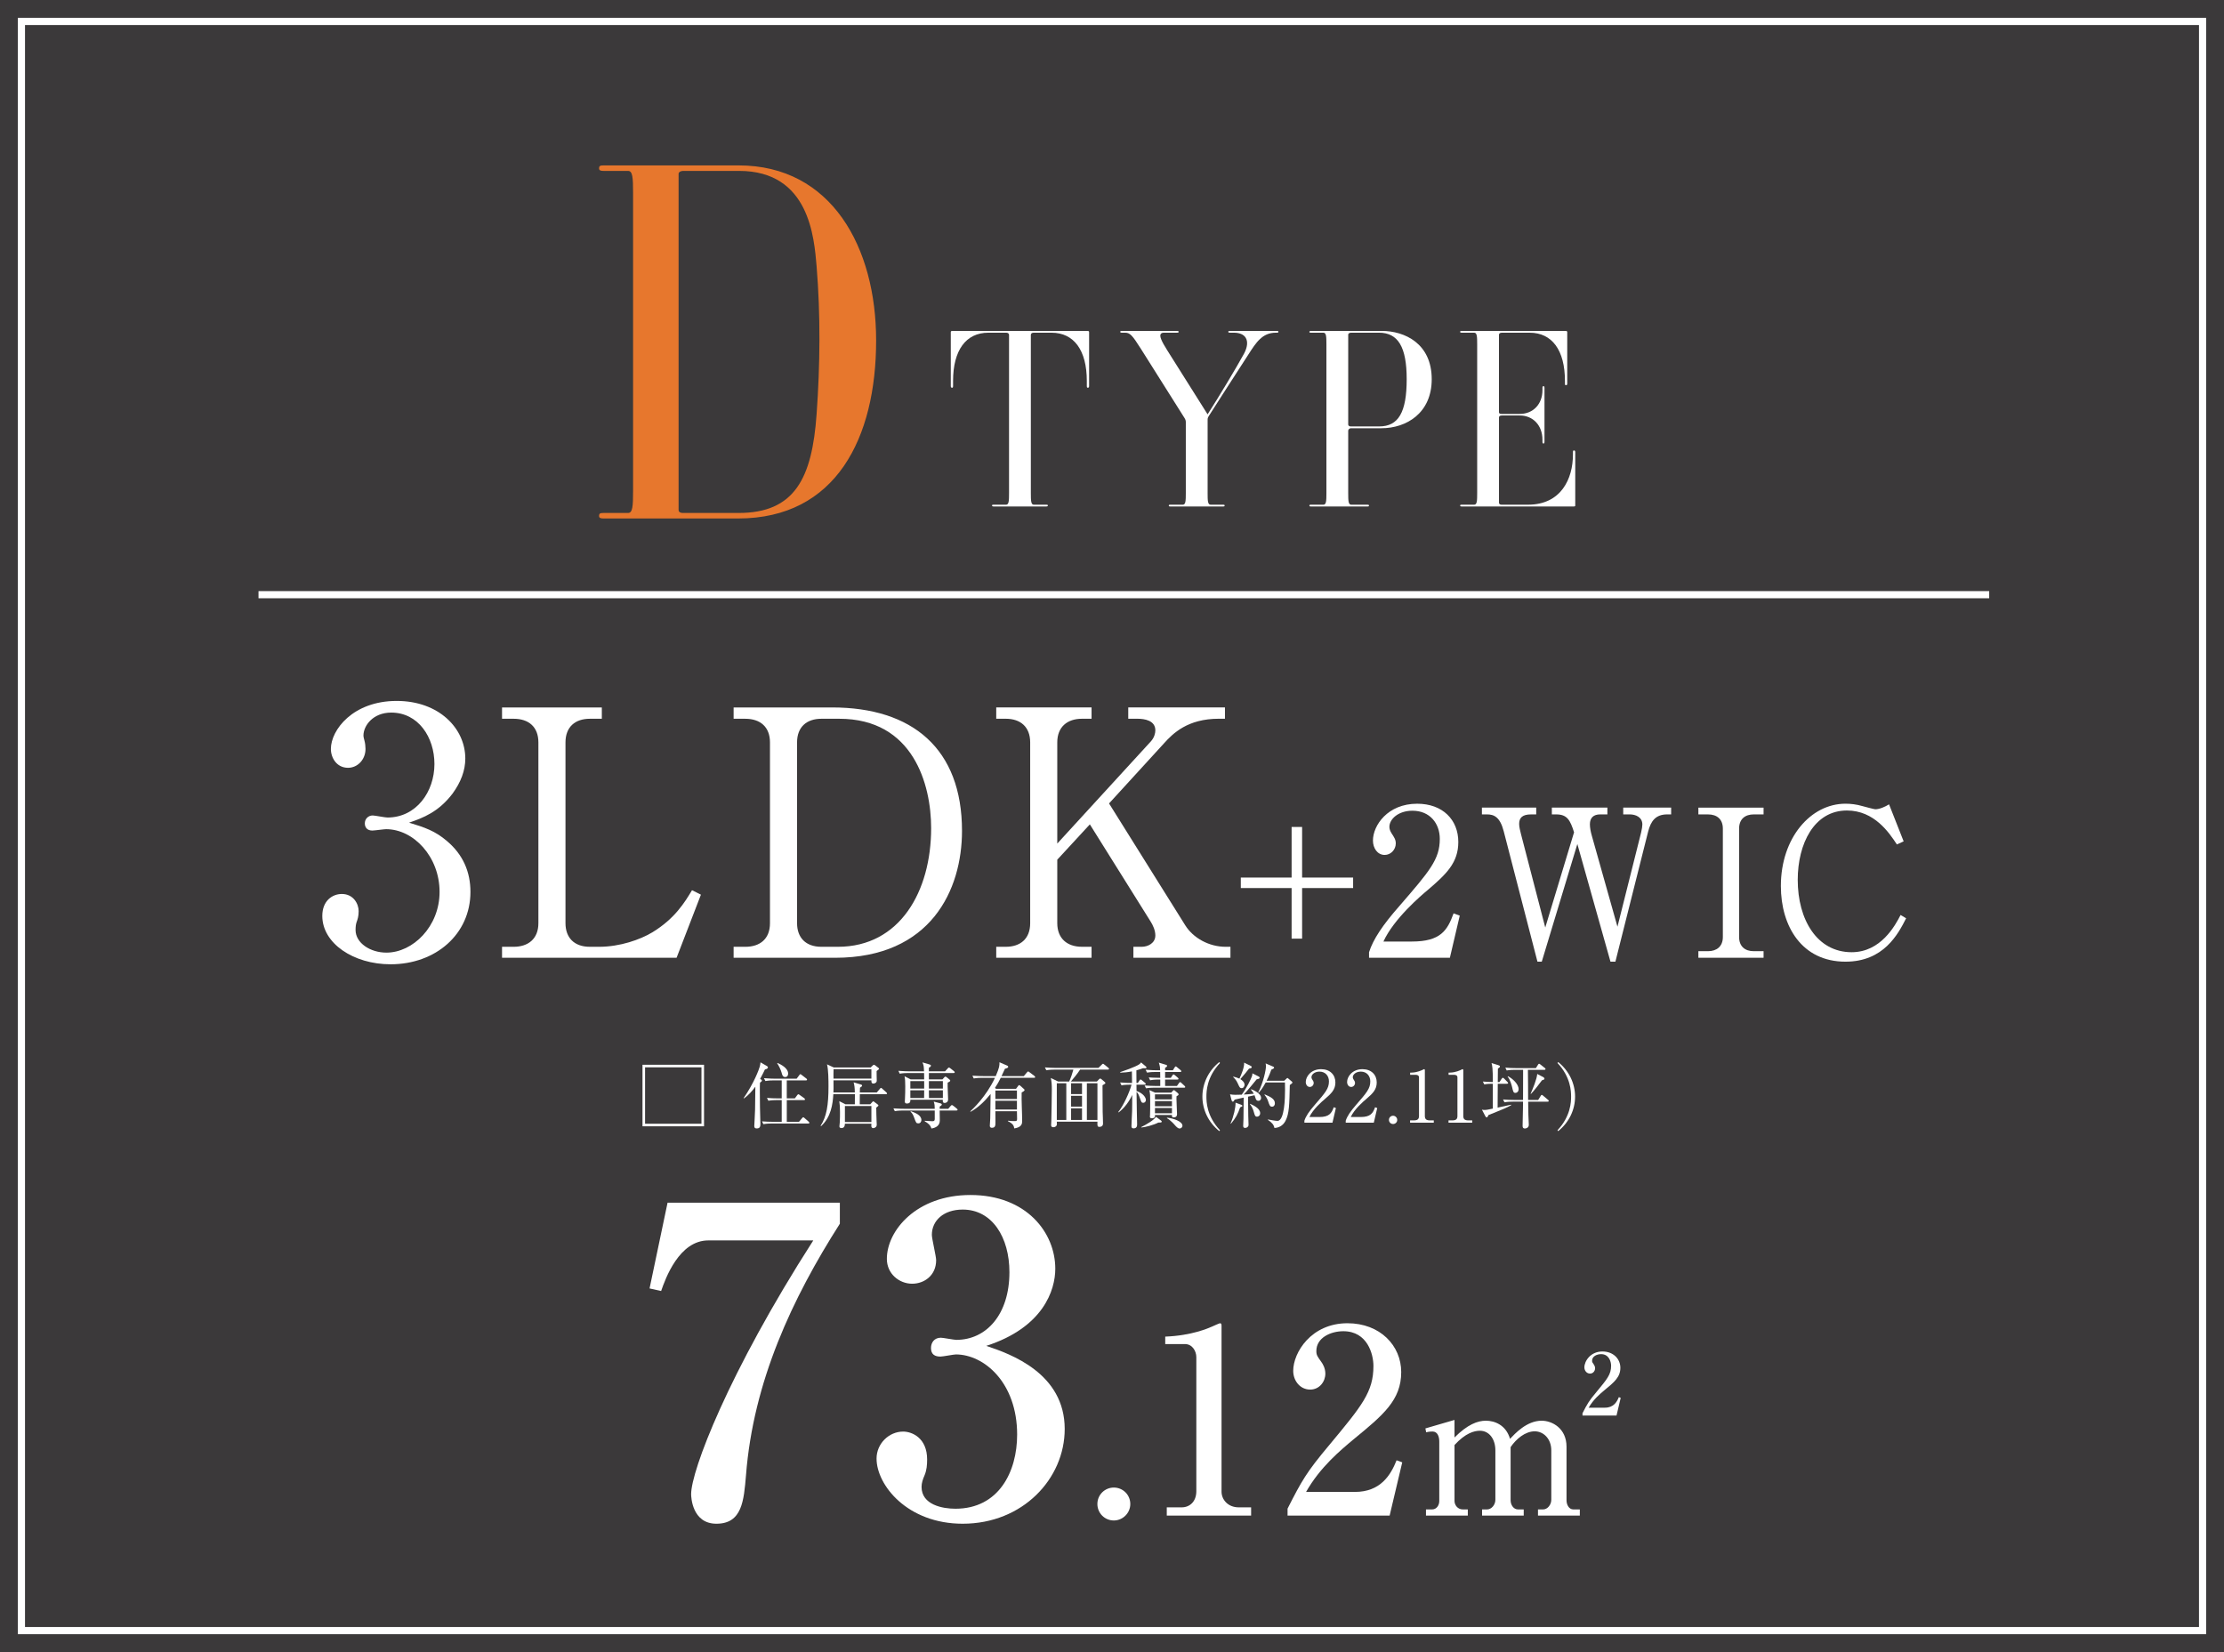 <?xml version="1.0" encoding="UTF-8"?><svg id="b" xmlns="http://www.w3.org/2000/svg" width="311.333" height="231.267" viewBox="0 0 311.333 231.267"><defs><style>.d{fill:none;stroke:#fff;stroke-miterlimit:10;}.e{fill:#e7772d;}.f{fill:#3b393a;}.g{fill:#fff;}</style></defs><g id="c"><rect class="f" y="0" width="311.333" height="231.267"/><rect class="d" x="43.033" y="-37.033" width="225.267" height="305.333" transform="translate(271.3 -40.033) rotate(90)"/><path class="e" d="M103.326,72.579h-18.832c-.42,0-.63-.07-.63-.35,0-.351.14-.421.63-.421h3.43c.63,0,.7-.91.7-3.08V27.004c0-2.17-.07-3.08-.7-3.08h-3.43c-.42,0-.63-.07-.63-.35,0-.351.14-.42.63-.42h18.902c13.021,0,19.252,11.48,19.252,24.502,0,13.651-5.601,24.923-19.322,24.923ZM114.317,37.295c-.35-3.99-.98-13.371-10.852-13.371h-7.771c-.49,0-.7.21-.7.42v47.045c0,.21.14.42.63.42h7.771c7.841,0,10.291-4.83,10.921-13.861.49-6.79.56-13.861,0-20.652Z"/><path class="g" d="M139.122,70.901c-.248,0-.248-.082-.248-.143,0-.058,0-.107.248-.107h1.715c.399,0,.417-.551.417-1.607v-22.157c0-.073-.03-.312-.417-.312h-2.485c-3.135,0-4.933,2.461-4.933,6.753v.7c0,.247-.073.247-.143.247-.092,0-.177-.03-.177-.247v-7.526c0-.11.042-.178.248-.178h18.867c.207,0,.248.068.248.178v7.526c0,.217-.085.247-.178.247-.07,0-.143,0-.143-.247v-.7c0-4.292-1.798-6.753-4.933-6.753h-2.485c-.387,0-.417.239-.417.312v22.157c0,1.056.019,1.607.417,1.607h1.715c.248,0,.248.05.248.107,0,.06,0,.143-.248.143h-7.316Z"/><path class="g" d="M163.867,70.901c-.248,0-.248-.055-.248-.107,0-.107,0-.143.248-.143h1.715c.399,0,.417-.551.417-1.607v-9.941c0-.148-.021-.349-.187-.598l-6.09-9.659c-1.233-1.953-1.545-2.272-2.227-2.272h-.42c-.248,0-.248-.055-.248-.108,0-.107,0-.143.248-.143h7.666c.248,0,.248.055.248.108,0,.107,0,.143-.248.143h-1.785c-.159,0-.382.021-.48.2-.167.302.098.953.914,2.248l5.657,8.98.058-.089c1.452-2.246,3.997-6.488,5.043-8.405.476-.895.561-1.681.241-2.215-.283-.471-.859-.72-1.665-.72h-.525c-.248,0-.248-.055-.248-.108,0-.107,0-.143.248-.143h6.51c.248,0,.248.055.248.108,0,.107,0,.143-.248.143h-.105c-1.89,0-2.753,1.348-3.846,3.054l-.375.581c-1.576,2.416-4.061,6.301-5.181,8.052-.151.262-.151.313-.151.596v10.187c0,1.056.019,1.607.417,1.607h1.715c.248,0,.248.055.248.107,0,.107,0,.143-.248.143h-7.316Z"/><path class="g" d="M183.55,70.901c-.248,0-.248-.055-.248-.107,0-.107,0-.143.248-.143h1.715c.398,0,.417-.551.417-1.607v-20.862c0-1.056-.019-1.607-.417-1.607h-1.715c-.248,0-.248-.05-.248-.108,0-.06,0-.143.248-.143h9.871c3.231,0,7.003,1.77,7.003,6.759,0,4.741-3.535,6.863-7.039,6.863h-4.235c-.285,0-.417.208-.417.348v8.751c0,1.056.019,1.607.417,1.607h2.24c.248,0,.248.055.248.107,0,.107,0,.143-.248.143h-7.841ZM189.151,46.574c-.308,0-.417.149-.417.277v12.566c0,.083.037.277.382.277h3.956c2.697,0,3.848-1.978,3.848-6.613,0-4.501-1.198-6.508-3.883-6.508h-3.885Z"/><path class="g" d="M204.655,70.901c-.248,0-.248-.055-.248-.107,0-.107,0-.143.248-.143h1.715c.398,0,.417-.551.417-1.607v-20.862c0-1.056-.019-1.607-.417-1.607h-1.715c-.248,0-.248-.055-.248-.108,0-.107,0-.143.248-.143h14.491c.207,0,.248.068.248.178v7.176c0,.218-.085.248-.178.248-.07,0-.143,0-.143-.248v-.35c0-4.292-1.798-6.753-4.933-6.753h-3.885c-.261,0-.417.104-.417.277v10.851c0,.242.288.242.382.242h2.521c1.874,0,3.183-1.366,3.183-3.322v-.315c0-.247.072-.247.143-.247s.143,0,.143.247v7.526c0,.247-.072.247-.143.247s-.143,0-.143-.247v-.28c0-1.997-1.309-3.393-3.183-3.393h-2.485c-.277,0-.417.093-.417.277v11.937c0,.083.037.277.382.277h3.675c4.644,0,6.298-3.633,6.298-7.033v-.315c0-.247.072-.247.143-.247.092,0,.178.03.178.247v7.456c0,.07,0,.143-.248.143h-15.611Z"/><path class="g" d="M62.591,117.754c2.208,1.872,3.265,4.272,3.265,7.104,0,5.904-4.849,10.129-11.185,10.129-5.185,0-9.553-2.929-9.553-6.769,0-2.112,1.392-3.072,2.736-3.072,1.632,0,2.353,1.392,2.353,2.4,0,.72-.144,1.151-.288,1.536-.096.288-.144.624-.144,1.104,0,1.824,2.064,3.169,4.32,3.169,3.696,0,7.44-3.648,7.44-8.497,0-4.944-3.648-8.785-7.488-8.785-.288,0-1.632.192-1.92.192-.72,0-1.056-.432-1.056-1.008,0-.624.48-1.104,1.104-1.104.288,0,1.728.288,2.064.288,4.032,0,6.577-3.601,6.577-7.488,0-3.744-2.256-7.201-6.049-7.201-2.544,0-3.888,1.824-3.888,3.217,0,.24.096.479.144.72.096.336.144.816.144,1.152,0,1.488-1.104,2.64-2.448,2.64-1.584,0-2.4-1.392-2.4-2.64,0-2.641,3.072-6.721,9.217-6.721,5.905,0,9.601,3.84,9.601,8.064,0,1.681-.624,3.312-1.776,4.896-1.968,2.593-4.128,3.408-6.096,4.08,2.208.673,3.648,1.152,5.328,2.593Z"/><path class="g" d="M84.249,100.617h-1.68c-2.064,0-3.408,1.152-3.408,3.312v25.298c0,2.017,1.2,3.312,3.408,3.312h1.296c2.928,0,5.761-1.008,7.441-2.017,3.168-1.92,4.56-4.224,5.568-5.904l1.248.624-3.408,8.833h-24.434v-1.536h1.632c1.968,0,3.457-1.056,3.457-3.312v-25.298c0-2.16-1.344-3.312-3.457-3.312h-1.632v-1.584h13.969v1.584Z"/><path class="g" d="M102.698,99.033h13.777c11.233,0,18.194,5.761,18.194,17.281,0,8.209-4.321,17.762-17.762,17.762h-14.209v-1.536h1.632c2.064,0,3.457-1.104,3.457-3.312v-25.298c0-2.16-1.344-3.312-3.457-3.312h-1.632v-1.584ZM111.579,129.227c0,2.017,1.2,3.312,3.408,3.312h2.305c8.688,0,13.057-7.776,13.057-16.609,0-6.097-2.496-15.313-12.865-15.313h-2.497c-2.064,0-3.408,1.152-3.408,3.312v25.298Z"/><path class="g" d="M155.254,112.474l10.657,17.041c1.104,1.776,3.312,3.024,5.665,3.024h.672v1.536h-13.585v-1.536h1.152c.912,0,1.92-.528,1.92-1.584,0-.72-.336-1.44-.672-1.969l-8.497-13.585-4.561,4.944v8.881c0,2.112,1.344,3.312,3.457,3.312h1.344v1.536h-13.345v-1.536h1.344c1.968,0,3.408-1.056,3.408-3.312v-25.298c0-2.16-1.344-3.312-3.408-3.312h-1.344v-1.584h13.345v1.584h-1.344c-2.064,0-3.457,1.152-3.457,3.312v14.161l13.105-14.306c.48-.527.624-1.151.624-1.536,0-1.392-1.488-1.632-2.544-1.632h-1.248v-1.584h13.537v1.584h-.864c-4.369,0-6.433,2.064-7.681,3.456l-7.681,8.401Z"/><path class="g" d="M173.698,122.846h7.112v-7.083h1.469v7.083h7.141v1.469h-7.141v7.083h-1.469v-7.083h-7.112v-1.469Z"/><path class="g" d="M202.965,134.076h-11.316v-.777c.576-1.814,1.929-3.83,4.233-6.45,4.232-4.895,5.672-6.536,5.672-9.415,0-2.159-1.382-3.944-3.829-3.944-2.016,0-3.225,1.209-3.225,2.245,0,.087,0,.461.288.893.374.576.604.893.604,1.44,0,.863-.691,1.612-1.555,1.612-1.008,0-1.641-.95-1.641-2.016,0-2.102,2.044-5.154,6.19-5.154,3.57,0,5.759,2.246,5.759,5.355,0,2.908-1.67,4.492-4.262,6.709-.979.807-4.78,4.06-6.219,7.228h3.974c4.031,0,4.981-1.555,5.845-3.945l.864.317-1.382,5.902Z"/><path class="g" d="M215.053,114.006h-.72c-1.238,0-1.67.49-1.67,1.325,0,.46.144.95.259,1.439l3.397,13.072,4.031-13.331c-.547-1.729-.979-2.506-2.505-2.506h-.604v-.95h7.774v.95h-1.008c-.95,0-1.44.49-1.44,1.383,0,.489.115,1.094.288,1.67l3.57,12.669,3.312-13.188c.115-.489.172-.893.172-1.123,0-1.036-.95-1.411-1.756-1.411h-.921v-.95h6.709v.95h-.547c-1.642,0-2.304.95-2.678,2.419l-4.579,18.197h-.691l-4.636-16.47-4.981,16.47h-.605l-4.722-18.255c-.518-2.016-1.382-2.361-2.332-2.361h-.72v-.95h7.601v.95Z"/><path class="g" d="M246.879,114.006h-1.382c-1.181,0-2.044.634-2.044,1.987v15.174c0,1.296.806,1.986,2.044,1.986h1.382v.922h-9.127v-.922h1.354c1.18,0,2.073-.633,2.073-1.986v-15.174c0-1.296-.806-1.987-2.073-1.987h-1.354v-.95h9.127v.95Z"/><path class="g" d="M265.54,118.21c-1.065-1.612-3.138-4.751-6.997-4.751-4.607,0-6.882,4.693-6.882,9.703,0,5.586,2.707,10.136,7.544,10.136,4.089,0,6.104-3.743,6.853-5.212l.777.461c-1.123,2.217-3.139,6.075-8.494,6.075-6.076,0-9.041-4.924-9.041-10.596,0-6.737,4.175-11.518,9.041-11.518.72,0,1.555.087,2.418.346.23.058,1.584.432,1.756.432.605,0,1.382-.346,1.929-.69l2.044,5.183-.95.432Z"/><line class="d" x1="36.188" y1="83.248" x2="278.463" y2="83.248"/><path class="g" d="M98.557,149.052v8.615h-8.615v-8.615h8.615ZM90.301,149.412v7.896h7.896v-7.896h-7.896Z"/><path class="g" d="M106.551,151.121c.06.04.109.09.109.15,0,.08-.09.16-.27.29-.021.34-.021.59-.021,1.24,0,1.419.03,3.158.061,3.897.01.22.02.5.02.64,0,.38-.09.63-.51.63-.249,0-.35-.1-.35-.34,0-.07.11-1.929.11-2.289.01-.38.02-1.339.04-3.218-.44.609-.96,1.189-1.579,1.639l-.061-.04c1.43-2.079,2.139-3.968,2.259-4.417.05-.19.09-.44.101-.59l.899.52c.08.05.14.1.14.18,0,.18-.2.24-.42.3-.149.32-.31.649-.67,1.319l.141.09ZM110.139,151.241v2.519h1.129l.34-.46c.03-.04.101-.12.16-.12.04,0,.11.05.18.1l.64.46c.05.04.101.1.101.15,0,.11-.091.11-.15.11h-2.398v3.038h1.709l.43-.51c.05-.06.11-.13.16-.13s.12.06.18.11l.58.509c.039.04.1.09.1.15,0,.11-.09.11-.15.11h-5.106c-.08,0-.71,0-1.18.09l-.19-.39c.49.04,1.04.06,1.529.06h1.229v-3.038h-.689c-.25,0-.729.01-1.18.09l-.199-.4c.489.05,1.049.07,1.539.07h.529v-2.519h-1.119c-.229,0-.729.01-1.169.09l-.2-.4c.819.07,1.419.07,1.529.07h3.048l.36-.479c.06-.09.1-.15.17-.15.04,0,.109.06.18.11l.649.5c.04.03.1.09.1.15,0,.1-.1.11-.149.11h-2.688ZM108.85,148.802c.439.2,1.479.7,1.479,1.489,0,.23-.1.479-.409.479-.34,0-.42-.28-.5-.6-.12-.45-.439-1.069-.62-1.309l.051-.06Z"/><path class="g" d="M124.024,153.169h-3.658c-.01.33-.02,1.149-.01,1.419h1.47l.26-.29c.06-.06.109-.13.159-.13.051,0,.11.06.17.1l.46.35c.061.05.09.06.09.13,0,.05-.02.08-.1.14-.08.06-.12.09-.2.17,0,.6.03,1.329.05,1.939,0,.07.021.379.021.439,0,.41-.399.49-.5.49-.1,0-.26-.07-.26-.3,0-.05.01-.28.01-.32h-3.708c-.01.35-.119.61-.489.61-.28,0-.28-.17-.28-.26,0-.09.051-.479.051-.549.029-.52.029-1.06.029-1.429,0-.71-.02-1.01-.1-1.529l.859.44h1.319c0-.47.01-.979.01-1.419h-3.019c-.079,1.379-.329,3.218-1.709,4.468l-.08-.03c.85-1.309,1.11-2.908,1.11-5.537,0-.799-.011-2.378-.21-3.078l.949.44h5.167l.28-.27c.09-.09.119-.11.17-.11.06,0,.119.04.159.07l.43.33c.061.05.13.09.13.15,0,.07-.029.1-.34.33-.01.21.021,1.149.021,1.339,0,.35-.37.41-.46.41-.29,0-.29-.21-.29-.37v-.08h-5.307c.01,1.12.01,1.359-.01,1.699h2.998c-.01-.68-.06-1.03-.17-1.419l1.039.31c.08.02.141.06.141.15,0,.1-.03.12-.29.29-.01.11-.021.53-.021.67h2.369l.439-.51c.061-.06.09-.13.15-.13.06,0,.14.07.18.11l.569.51c.061.06.101.09.101.16,0,.09-.08.1-.15.1ZM121.985,149.671h-5.297c-.02.19-.01,1.109-.01,1.319h5.307v-1.319ZM121.985,154.829h-3.708v2.239h3.708v-2.239Z"/><path class="g" d="M133.892,155.458h-2.349c0,.2.02,1.16.02,1.379,0,.76-.579,1.049-1.179,1.139-.12-.47-.5-.779-.93-.999v-.08c.689.04.97.06,1.079.06.29,0,.3-.13.32-.3.01-.09,0-1.07,0-1.2h-4.408c-.1,0-.72,0-1.179.09l-.2-.39c.659.05,1.35.06,1.539.06h4.248c-.011-.52-.011-.58-.141-1.009l.95.25c.12.03.18.09.18.16,0,.1-.13.2-.29.28-.01.14-.01.2-.01.32h1.199l.33-.39c.08-.09.13-.13.18-.13s.12.03.229.12l.47.38c.061.05.101.1.101.16,0,.07-.061.1-.16.1ZM133.502,150.211h-3.468v.89h1.898l.24-.27c.08-.09.119-.12.17-.12.06,0,.119.04.21.11l.379.31c.061.05.091.09.091.14,0,.08-.07.15-.36.28-.03.649.061,1.699.061,2.349,0,.43-.36.5-.47.5-.311,0-.28-.25-.271-.45h-4.547c.01.14.04.529-.47.529-.3,0-.3-.19-.3-.31,0-.05.02-.3.02-.35.03-.41.04-1.319.04-1.739,0-.7-.021-1.009-.1-1.419l.859.44h1.889c0-.21,0-.43-.01-.89h-2.229c-.221,0-.71,0-1.18.09l-.19-.399c.67.06,1.359.07,1.529.07h2.06c-.03-.669-.03-.819-.221-1.25l.9.26c.18.05.289.1.289.189,0,.1-.1.21-.289.3v.5h2.269l.369-.41c.08-.08.12-.12.17-.12.051,0,.101.03.19.1l.52.41c.06.05.1.11.1.16,0,.08-.09.1-.149.1ZM129.374,151.34h-1.938v1.049h1.938v-1.049ZM127.436,152.63v1.079h1.929l.01-1.079h-1.938ZM128.564,157.257c-.3,0-.33-.08-.6-.82-.14-.38-.25-.589-.5-.819l.04-.07c.59.22,1.479.54,1.479,1.249,0,.19-.13.46-.42.46ZM131.992,151.34h-1.958v1.049h1.958v-1.049ZM131.992,152.63h-1.958l.01,1.079h1.948v-1.079Z"/><path class="g" d="M142.229,152.42l.311-.42c.029-.04.069-.1.119-.1.061,0,.091.02.19.11l.489.439c.03.03.091.08.091.14,0,.12-.21.24-.41.34-.04,1.099.07,2.858.07,3.958,0,.37,0,.9-1.1,1.08-.07-.36-.13-.64-.899-1.02l.01-.06c.319.05.64.05.97.05.239,0,.31-.03.31-.31,0-.17-.021-.919-.021-1.069h-3.018c.01.51.01,1.009.01,1.519,0,.44,0,.8-.5.8-.17,0-.29-.08-.29-.28,0-.11.051-.89.061-1.06.02-.79.029-1.299.05-3.398-.79.989-1.699,1.889-2.809,2.499l-.03-.07c.311-.29,2.219-2.049,3.448-4.687h-1.789c-.25,0-.729.01-1.179.09l-.19-.39c.68.05,1.39.06,1.529.06h1.739c.539-1.249.529-1.489.52-1.939l1.109.48c.06.03.12.1.12.17,0,.12-.16.18-.46.26-.1.22-.18.4-.479,1.029h3.118l.449-.529c.07-.08.101-.12.16-.12.05,0,.101.04.18.1l.7.529c.05.04.1.09.1.16,0,.09-.08.1-.149.1h-4.668c-.26.51-.439.859-.81,1.419l.16.12h2.788ZM139.341,152.66v1.189h3.018v-1.189h-3.018ZM139.341,154.089v1.229h3.018v-1.229h-3.018Z"/><path class="g" d="M149.67,151.4c.229-.48.489-1.259.59-1.669h-2.608c-.271,0-.74.01-1.18.09l-.2-.4c.51.04,1.02.07,1.539.07h5.957l.439-.43c.08-.08.16-.15.19-.15.05,0,.09.03.189.11l.56.45c.04.03.101.09.101.15,0,.1-.101.11-.16.11h-3.888c-.28.459-1.029,1.369-1.29,1.669h3.639l.279-.29c.101-.1.13-.13.19-.13.05,0,.13.06.18.1l.46.39c.06.05.08.1.08.13,0,.09-.04.12-.4.32,0,1.129.011,2.559.021,3.688.01.47.05,1.209.05,1.669,0,.43-.359.47-.5.47-.3,0-.3-.16-.279-.73h-5.688c0,.04.011.27.011.32,0,.36-.32.46-.49.46-.319,0-.319-.22-.319-.31,0-.04.029-.529.029-.609.021-1.089.07-3.388.07-4.338,0-.719-.021-1.029-.14-1.639l1.029.5h1.539ZM147.94,151.64v5.137h1.329v-5.137h-1.329ZM151.469,153.16v-1.52h-1.529v1.52h1.529ZM151.469,154.909v-1.509h-1.529v1.509h1.529ZM151.469,156.777v-1.629h-1.529v1.629h1.529ZM153.628,156.777v-5.137h-1.479v5.137h1.479Z"/><path class="g" d="M156.544,155.668c.76-.959,1.559-2.738,1.858-3.828h-.229c-.09,0-.71,0-1.18.09l-.189-.4c.569.05,1.149.07,1.669.07,0-.479-.02-1.189-.02-1.619-.59.12-1.1.16-1.63.18v-.08c.2-.07,2.179-.729,2.699-1.119.13-.1.17-.17.21-.24l.689.58c.04.03.069.08.069.14,0,.1-.1.1-.189.1,0,0-.12,0-.29-.01-.21.08-.439.17-.93.3,0,.46.011,1.379.011,1.769h.189l.24-.359c.04-.06.09-.13.149-.13.061,0,.14.07.19.11l.43.359c.05.04.1.09.1.16,0,.1-.1.1-.15.1h-1.148c0,.19.01.64.01.879.979.35,1.309.949,1.309,1.259,0,.21-.149.4-.369.4-.24,0-.271-.1-.47-.66-.13-.38-.23-.67-.47-.87.02,1.739.02,1.939.04,2.699.02.679.04,1.469.04,1.829,0,.18,0,.58-.5.58-.26,0-.29-.15-.29-.339,0-.33.08-1.799.09-2.099.021-.979.01-1.369.01-2.239-.439.95-1.069,1.799-1.889,2.439l-.06-.05ZM159.752,157.777c.699-.34,1.829-1,2.069-1.439l.719.529c.061.04.091.09.091.15,0,.14-.23.13-.48.13-.64.33-1.809.649-2.379.689l-.02-.06ZM164.189,149.821l.25-.4c.05-.08.1-.14.149-.14.051,0,.13.07.19.12l.489.4c.051.04.101.09.101.16,0,.09-.08.1-.15.1h-2.118v.82h.799l.24-.36c.04-.06.08-.12.149-.12.051,0,.12.06.181.11l.409.35c.061.05.101.1.101.16,0,.09-.091.1-.15.1h-1.729v.899h1.658l.29-.41c.05-.08.11-.13.16-.13.06,0,.12.06.18.12l.43.4c.05.05.101.1.101.16,0,.1-.08.1-.15.1h-4.157c-.17,0-.7,0-1.18.09l-.2-.4c.51.04,1.029.07,1.539.07h.65v-.899h-.24c-.13,0-.689,0-1.18.1l-.189-.4c.3.02.739.06,1.609.06,0-.39-.011-.63-.011-.82h-.659c-.18,0-.7,0-1.18.09l-.199-.399c.729.06,1.369.07,1.539.07h.489c-.01-.45-.02-.56-.18-1.069l1.02.31c.05.01.14.04.14.15,0,.13-.229.24-.279.26v.35h1.089ZM163.96,152.95l.229-.25c.04-.04.1-.1.14-.1.051,0,.12.06.16.09l.39.33c.061.05.11.11.11.18,0,.1-.12.18-.29.26-.01.1-.01.17-.01.37,0,.34.08,1.829.08,2.129,0,.14-.021.459-.46.459-.26,0-.26-.13-.25-.34h-2.379c.021.23.03.46-.449.46-.17,0-.26-.05-.26-.23,0-.02.01-.1.02-.24.021-.37.021-1.449.021-1.889,0-.879,0-.969-.11-1.579l.789.35h2.27ZM161.681,153.189v.709h2.379v-.709h-2.379ZM161.681,154.139v.72h2.379v-.72h-2.379ZM161.681,155.098v.74h2.379v-.74h-2.379ZM163.36,156.458c.899.08,2.168.53,2.168,1.129,0,.24-.22.39-.399.39-.229,0-.46-.25-.63-.439-.06-.08-.609-.709-1.139-1.01v-.07Z"/><path class="g" d="M170.691,158.347c-1.56-1.25-2.369-3.039-2.369-4.837,0-1.789.81-3.588,2.369-4.837l.09.14c-1.858,1.969-1.898,3.978-1.898,4.697,0,.729.04,2.729,1.898,4.708l-.09.13Z"/><path class="g" d="M176.209,150.701c.08.04.13.1.13.18,0,.09-.109.15-.42.209-.13.16-.409.49-.839,1.02-.38.46-.71.83-.979,1.109.05,0,.89-.04,1.419-.11-.04-.07-.16-.3-.41-.57l.051-.06c.779.3,1.379.75,1.379,1.209,0,.19-.11.41-.38.41-.24,0-.34-.12-.43-.46-.01-.03-.05-.17-.11-.32l-.909.2c0,.43.03,2.479.03,2.669.01.2.04,1.099.04,1.279,0,.26-.23.43-.48.43-.209,0-.27-.13-.27-.3,0-.16.04-.82.04-.959.01-.32.021-1.299.03-2.989-.63.14-1.13.25-1.26.28-.06.1-.159.29-.25.29-.1,0-.159-.12-.18-.18l-.22-.85c.17.04.46.07.71.07.31,0,.77-.01.929-.02.68-.919,1.29-2.188,1.43-2.588.04-.1.06-.28.06-.4l.89.45ZM172.262,157.277c.43-.97.72-2.239.699-2.918l.819.3c.07.03.141.09.141.14,0,.07-.061.12-.32.22-.319.929-.609,1.489-1.289,2.289l-.05-.03ZM172.642,150.711c.279.07.609.16.859.28.279-.56.72-1.649.659-2.239l.949.47c.08.04.12.1.12.15,0,.15-.149.18-.38.22-.47.6-.539.689-1.219,1.469.29.18.59.45.59.79,0,.23-.15.48-.41.48-.229,0-.29-.12-.51-.61-.229-.52-.46-.74-.67-.95l.011-.06ZM175,154.519c.41.18,1.409.63,1.409,1.31,0,.32-.229.49-.439.49-.271,0-.32-.2-.45-.66-.14-.52-.33-.81-.55-1.1l.03-.04ZM179.777,151.291l.3-.28c.05-.05.11-.11.14-.11.04,0,.11.06.141.09l.479.41c.05.04.09.1.09.15,0,.07-.19.21-.37.34-.06,2.769-.08,4.008-.609,5.027-.37.709-1,.969-1.549.979-.08-.47-.391-.78-.91-1.129l.01-.06c.46.09,1.07.2,1.33.2,1.009,0,1.06-3.298,1.06-4.328,0-.17-.011-.879-.011-1.049h-2.698c-.489.93-.829,1.27-.979,1.429l-.06-.04c.739-1.469,1.079-3.158,1.079-3.678,0-.1-.03-.29-.05-.38l1.079.46c.05.02.11.07.11.14,0,.1-.15.17-.39.28-.11.32-.29.82-.66,1.549h2.469ZM177.049,153.199c.949.39,1.419.71,1.419,1.25,0,.24-.12.47-.399.47-.26,0-.34-.11-.56-.8-.08-.26-.271-.6-.5-.859l.04-.06Z"/><path class="g" d="M186.527,157.157h-3.928v-.27c.2-.629.67-1.329,1.469-2.239,1.47-1.699,1.969-2.269,1.969-3.268,0-.75-.479-1.369-1.329-1.369-.699,0-1.119.42-1.119.779,0,.03,0,.16.1.31.13.2.21.31.21.5,0,.3-.239.56-.539.56-.351,0-.57-.33-.57-.7,0-.729.71-1.789,2.149-1.789,1.239,0,1.999.779,1.999,1.859,0,1.009-.58,1.559-1.479,2.329-.34.28-1.659,1.409-2.159,2.509h1.38c1.398,0,1.729-.54,2.028-1.369l.3.11-.479,2.049Z"/><path class="g" d="M192.314,157.157h-3.928v-.27c.2-.629.67-1.329,1.469-2.239,1.47-1.699,1.969-2.269,1.969-3.268,0-.75-.479-1.369-1.329-1.369-.699,0-1.119.42-1.119.779,0,.03,0,.16.1.31.13.2.21.31.21.5,0,.3-.239.56-.539.56-.351,0-.57-.33-.57-.7,0-.729.71-1.789,2.149-1.789,1.239,0,1.999.779,1.999,1.859,0,1.009-.58,1.559-1.479,2.329-.34.28-1.659,1.409-2.159,2.509h1.38c1.398,0,1.729-.54,2.028-1.369l.3.11-.479,2.049Z"/><path class="g" d="M195.594,156.768c.01.33-.27.58-.579.58-.33,0-.58-.26-.58-.58s.25-.58.58-.58c.31,0,.579.26.579.58Z"/><path class="g" d="M197.393,156.837h.55c.52,0,.699-.2.699-.61v-5.407c0-.31-.29-.36-.479-.36h-.76v-.31h.18c.77,0,1.51-.35,1.63-.419.069-.04.1-.06.14-.06.09,0,.109.06.109.14v6.417c0,.43.21.61.7.61h.55v.32h-3.318v-.32Z"/><path class="g" d="M202.773,156.837h.55c.52,0,.699-.2.699-.61v-5.407c0-.31-.29-.36-.479-.36h-.76v-.31h.18c.77,0,1.51-.35,1.63-.419.069-.04.1-.06.14-.06.09,0,.109.06.109.14v6.417c0,.43.21.61.7.61h.55v.32h-3.318v-.32Z"/><path class="g" d="M209.838,155.498c-.78.31-1.149.46-1.479.6-.06.15-.12.32-.25.32-.05,0-.12-.05-.17-.15l-.489-.929c.13.02.199.04.359.04.28,0,.52-.05,1.169-.19v-3.478c-.27,0-.749,0-1.199.09l-.199-.4c.489.04.81.06,1.398.07,0-1.969-.079-2.269-.18-2.658l.96.3c.13.04.21.08.21.18s-.021.12-.28.3c-.01.3-.02,1.609-.02,1.879h.239l.32-.479c.05-.07.1-.12.149-.12.061,0,.12.05.181.11l.459.47c.05.06.101.1.101.15,0,.09-.08.11-.15.11h-1.299c0,.12-.011,3.148-.021,3.338.3-.07,1.629-.35,1.899-.41v.07c-.54.32-1.449.689-1.709.79ZM216.653,154.219h-2.729c.011,1.239.021,1.379.03,1.839.01.2.061,1.18.061,1.399,0,.43-.4.52-.54.52-.33,0-.33-.26-.33-.39,0-.09.05-2.089.05-2.479,0-.13.011-.75.011-.89h-1.43c-.26,0-.739.01-1.169.09l-.2-.399c.51.04,1.02.07,1.539.07h1.26c.01-2.139.01-2.259.01-4.218h-1.119c-.26,0-.74.01-1.18.09l-.19-.399c.51.05,1.02.07,1.529.07h2.749l.3-.48c.05-.09.1-.13.14-.13.061,0,.1.03.19.1l.619.49c.05.04.1.08.1.15,0,.1-.1.11-.149.11h-2.318c.029,1.169.02,3.048.029,4.218h1.409l.36-.58c.029-.05.08-.13.14-.13s.11.04.189.11l.69.58c.04.03.1.08.1.15,0,.1-.1.11-.15.11ZM212.146,152.99c-.28,0-.32-.15-.479-.84-.03-.13-.25-1.02-.62-1.439l.05-.05c.6.29,1.489,1.08,1.489,1.799,0,.399-.279.53-.439.53ZM215.854,151.23c-.49.66-1.09,1.449-1.539,1.899l-.051-.02c.33-.729.87-2.039.93-2.769l.88.46c.07.04.13.13.13.2,0,.11-.03.12-.35.23Z"/><path class="g" d="M218.125,158.347l-.09-.13c1.858-1.979,1.898-3.978,1.898-4.708,0-.72-.04-2.729-1.898-4.697l.09-.14c1.559,1.25,2.368,3.048,2.368,4.837,0,1.799-.81,3.588-2.368,4.837Z"/><path class="g" d="M117.57,168.363v2.94c-6.659,10.439-12.119,22.079-13.14,35.219-.3,3.54-.539,6.78-4.14,6.78-3.42,0-3.54-3.78-3.54-4.14,0-3.24,5.16-16.919,17.1-35.519h-14.699c-4.08,0-6,5.34-6.6,7.08l-1.62-.36,2.52-12h24.119Z"/><path class="g" d="M149.046,200.042c0,6.96-5.879,13.26-14.279,13.26-7.739,0-12.06-5.4-12.06-9.12,0-2.1,1.74-3.78,3.721-3.78,1.26,0,3.359.9,3.359,3.9,0,.78-.06,1.5-.36,2.22-.239.54-.42,1.08-.42,1.62,0,2.52,2.94,3.06,4.74,3.06,6.06,0,8.64-5.16,8.64-10.379,0-7.26-4.62-11.22-8.58-11.22-.3,0-1.8.3-2.159.3-.78,0-1.32-.3-1.32-1.2,0-.78.479-1.44,1.38-1.44.3,0,1.86.3,2.16.3,4.199,0,7.439-3.54,7.439-9.479,0-4.86-2.399-8.76-6.54-8.76-2.699,0-4.319,1.56-4.319,3.54,0,.54.6,3,.6,3.54,0,2.16-1.68,3.3-3.359,3.3-1.8,0-3.54-1.38-3.54-3.48,0-3.96,4.14-8.939,11.699-8.939,7.86,0,11.88,5.279,11.88,10.319,0,3-1.68,8.22-9.66,10.8,3.42,1.14,10.979,3.84,10.979,11.639Z"/><path class="g" d="M158.228,210.542c0,1.26-1.044,2.304-2.304,2.304-1.296,0-2.304-1.044-2.304-2.304,0-1.296,1.044-2.304,2.304-2.304s2.304,1.008,2.304,2.304Z"/><path class="g" d="M163.333,211.009h2.088c1.115,0,2.051-.792,2.051-2.268v-18.754c0-.864-.575-1.835-1.583-1.835h-2.771v-1.044c3.743-.144,6.047-1.188,6.551-1.404.144-.072,1.044-.468,1.116-.468.18,0,.216.144.216.36v23.217c0,1.08.863,2.196,2.411,2.196h1.729v1.152h-11.807v-1.152Z"/><path class="g" d="M180.242,211.189c1.979-3.888,2.628-5.076,5.831-8.891,4.607-5.543,6.191-7.451,6.191-11.086,0-1.62-.828-4.859-4.212-4.859-1.764,0-3.779.9-3.779,2.771,0,.576.145.756.685,1.512.216.288.575.9.575,1.656,0,1.116-.827,2.232-2.123,2.232-1.404,0-2.376-1.224-2.376-2.628,0-2.556,2.52-6.659,7.595-6.659,4.571,0,7.523,3.132,7.523,6.839,0,3.923-2.52,6.011-6.695,9.431-1.8,1.512-4.644,3.852-6.623,7.343h6.839c3.563,0,5.004-2.34,5.831-4.428l.792.288-1.764,7.451h-14.29v-.972Z"/><path class="g" d="M199.536,199.96l4.076-1.188v2.457c1.835-1.835,3.239-2.348,4.399-2.348,1.215,0,2.808.594,3.374,2.537.675-.702,2.321-2.537,4.427-2.537,1.458,0,3.482,1.053,3.482,3.644v7.504c0,.621.351,1.269.944,1.269h.918v.864h-5.857v-.864h.729c.594,0,1.134-.648,1.134-1.35v-6.91c0-1.646-1.106-2.672-2.321-2.672-1.322,0-2.591,1.053-3.374,2.213v7.45c0,.621.405,1.269,1.025,1.269h.811v.864h-5.831v-.864h.702c.621,0,1.16-.648,1.16-1.35v-6.91c0-1.62-.891-2.753-2.159-2.753-.81,0-2.024.324-3.562,1.998v7.828c0,.594.459,1.188,1.16,1.188h.702v.864h-5.857v-.864h.863c.594,0,.999-.54.999-1.188v-8.314c0-.648-.216-1.404-.944-1.404-.108,0-.459,0-.892.108l-.107-.54Z"/><path class="g" d="M221.53,197.837c.659-1.295.875-1.691,1.942-2.962,1.535-1.847,2.063-2.483,2.063-3.694,0-.54-.276-1.619-1.403-1.619-.588,0-1.26.3-1.26.923,0,.192.048.252.229.504.071.096.191.3.191.552,0,.372-.275.743-.707.743-.468,0-.792-.408-.792-.875,0-.852.84-2.219,2.53-2.219,1.523,0,2.507,1.043,2.507,2.279,0,1.307-.84,2.003-2.23,3.143-.6.503-1.547,1.283-2.207,2.446h2.279c1.187,0,1.667-.779,1.942-1.475l.264.096-.587,2.482h-4.762v-.324Z"/></g></svg>
